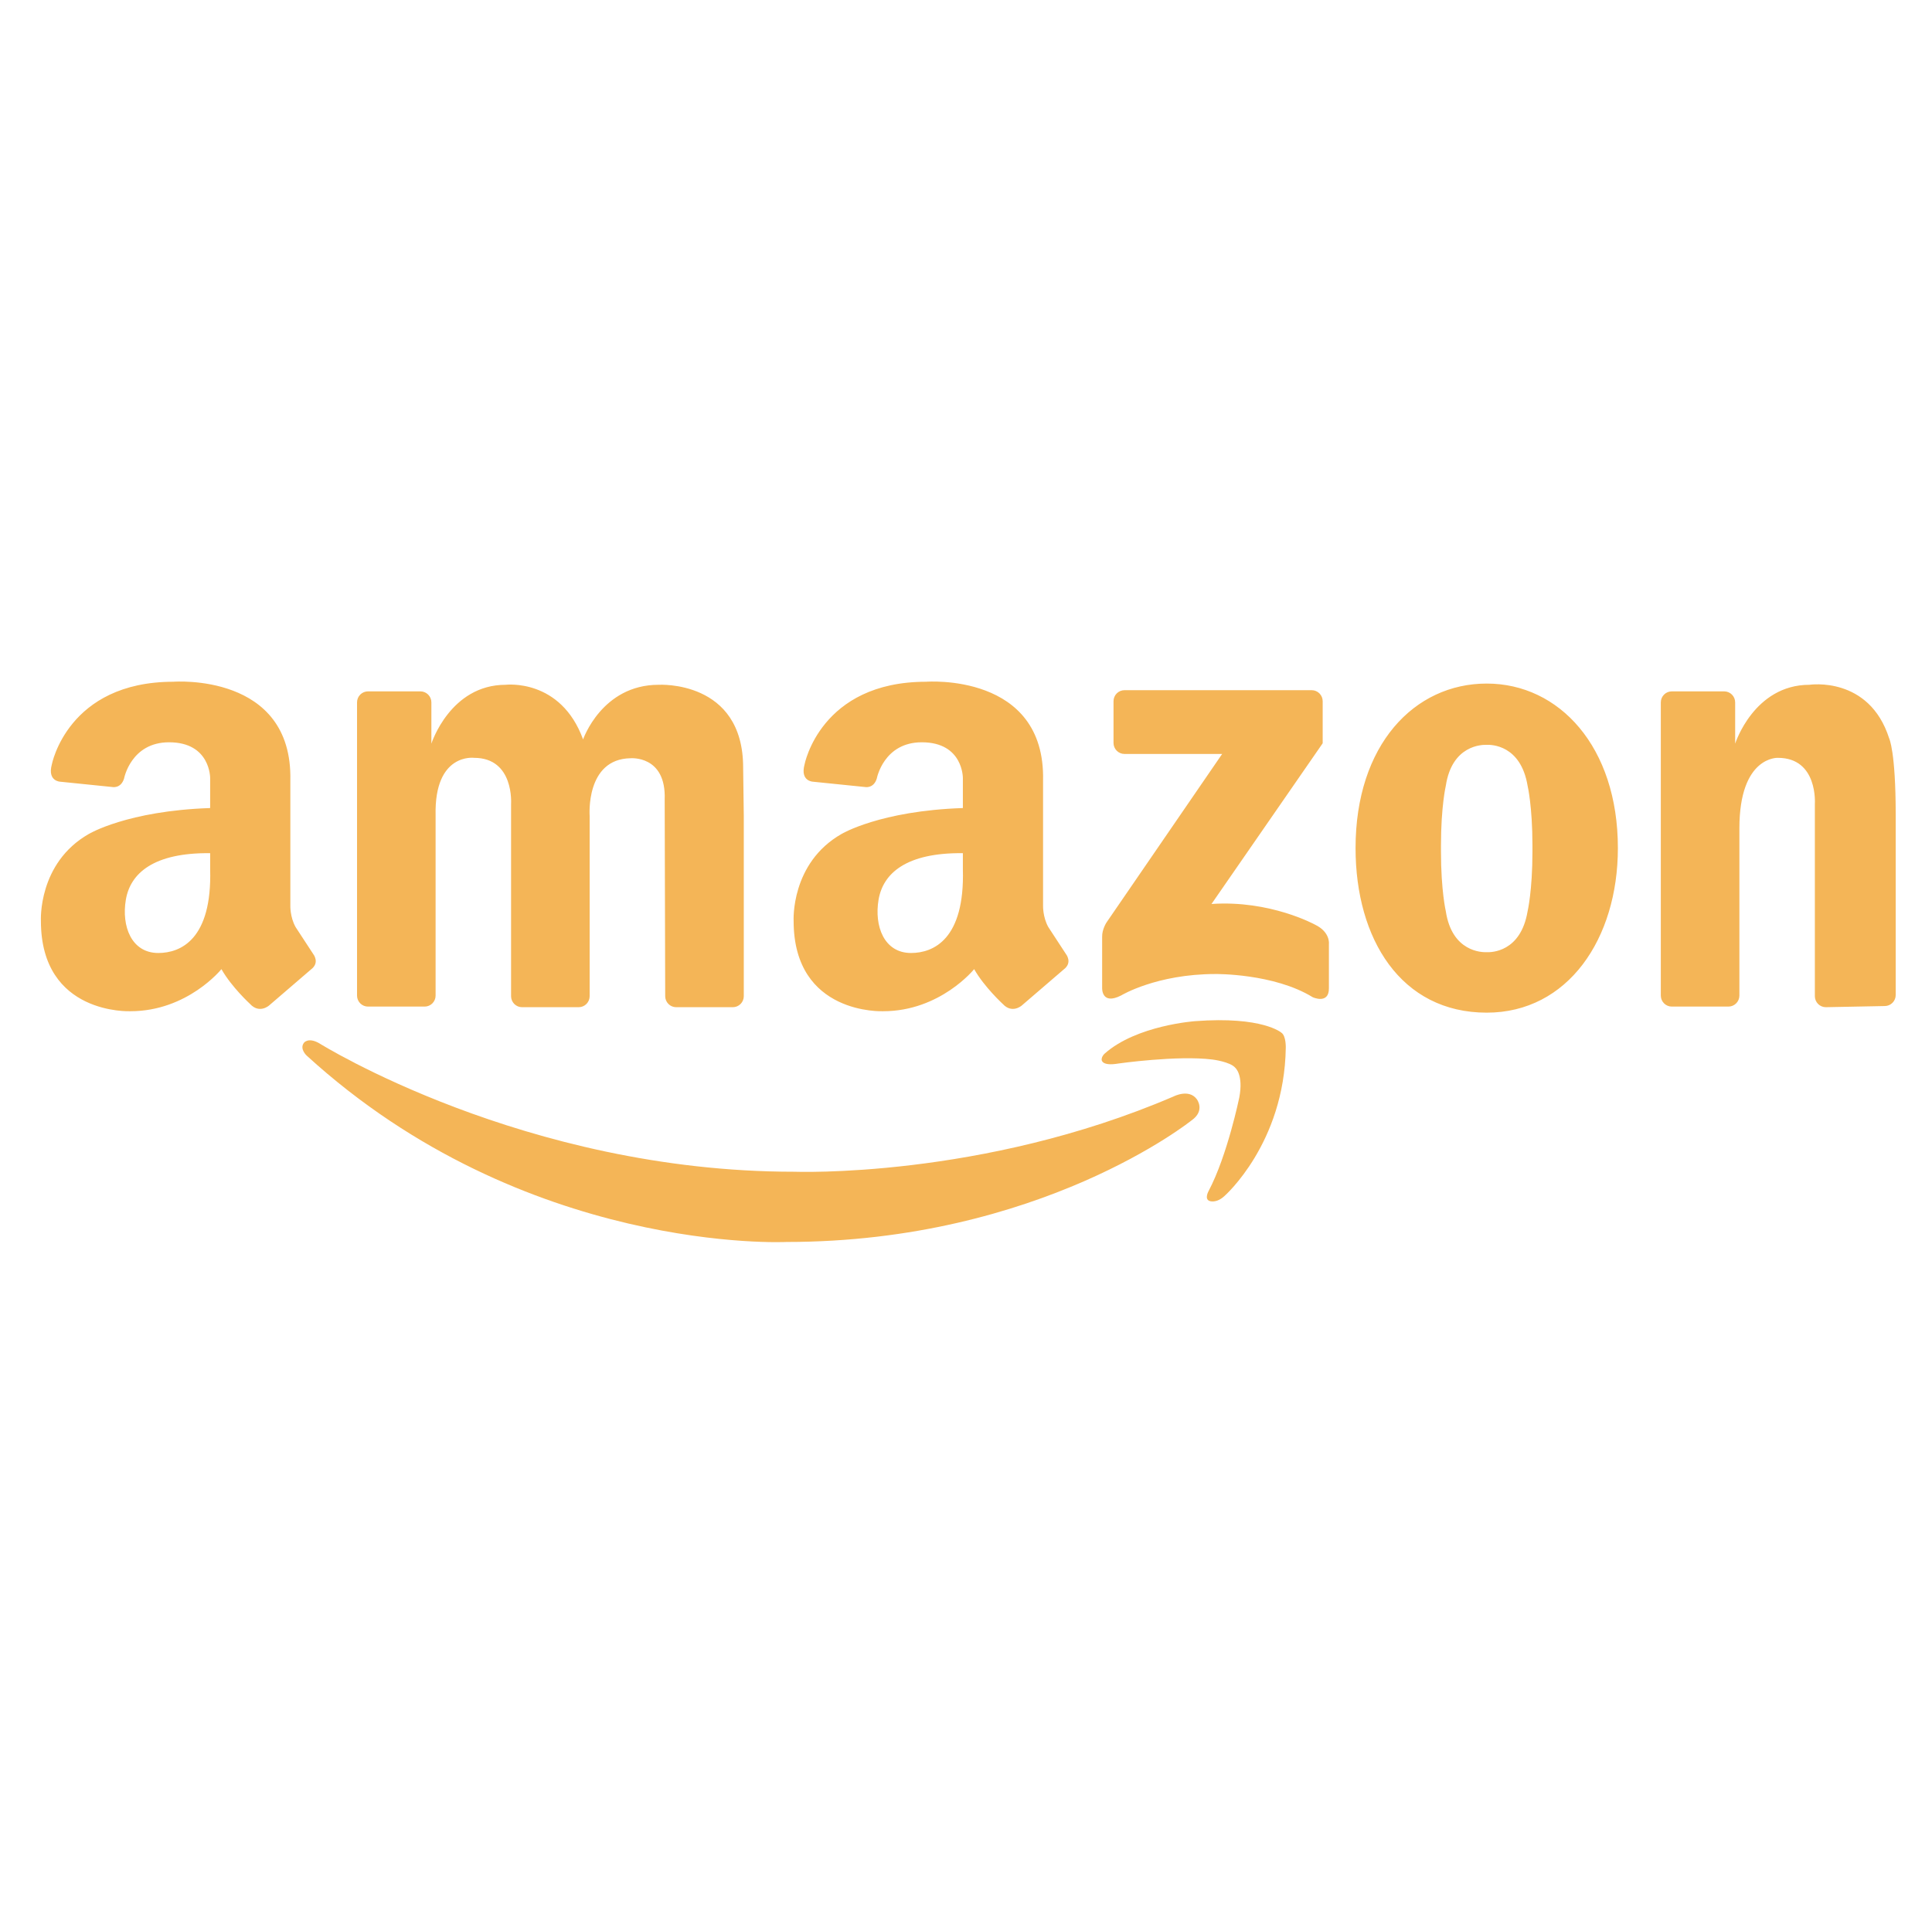 <svg width="451" height="450" viewBox="0 0 451 450" fill="none" xmlns="http://www.w3.org/2000/svg">
<path d="M101.686 190.362V232.447C101.686 233.129 101.417 233.783 100.937 234.266C100.456 234.748 99.805 235.019 99.126 235.019H85.904C85.225 235.019 84.574 234.748 84.094 234.265C83.614 233.783 83.344 233.129 83.344 232.447V163.994C83.344 163.312 83.613 162.657 84.094 162.175C84.574 161.693 85.225 161.422 85.904 161.422H98.14C98.819 161.422 99.47 161.693 99.95 162.175C100.43 162.657 100.7 163.312 100.7 163.994V173.634C100.7 173.634 105.074 159.883 118.055 159.883C118.055 159.883 130.895 158.323 136.115 172.642C136.115 172.642 140.489 159.883 153.753 159.883C153.753 159.883 173.477 158.704 173.477 179.21L173.627 190.504V232.589C173.627 233.271 173.357 233.925 172.877 234.408C172.397 234.89 171.746 235.161 171.067 235.161H157.843C157.164 235.161 156.513 234.89 156.033 234.407C155.553 233.925 155.283 233.271 155.283 232.589L155.162 186.676C155.538 176.28 147.167 177.036 147.167 177.036C136.632 177.226 137.646 190.504 137.646 190.504V232.589C137.646 233.271 137.376 233.925 136.896 234.408C136.416 234.89 135.765 235.161 135.086 235.161H121.863C121.184 235.161 120.533 234.89 120.053 234.407C119.573 233.925 119.304 233.271 119.303 232.589V187.715C119.303 187.715 120.077 176.941 110.669 176.941C110.67 176.941 101.358 175.713 101.686 190.362ZM442.527 190.236V232.32C442.527 233.002 442.257 233.656 441.777 234.138C441.297 234.621 440.646 234.892 439.967 234.892L426.215 235.16C425.537 235.16 424.886 234.888 424.405 234.406C423.925 233.924 423.656 233.27 423.655 232.588V187.715C423.655 187.715 424.429 176.941 415.022 176.941C415.022 176.941 406.038 176.496 406.038 193.389V232.446C406.038 233.128 405.768 233.782 405.288 234.264C404.808 234.747 404.157 235.018 403.478 235.018H390.255C389.576 235.018 388.925 234.747 388.445 234.264C387.965 233.782 387.695 233.128 387.695 232.446V163.994C387.695 163.312 387.965 162.658 388.445 162.175C388.925 161.693 389.576 161.422 390.255 161.422H402.491C403.17 161.422 403.821 161.693 404.301 162.175C404.781 162.657 405.051 163.312 405.051 163.994V173.634C405.051 173.634 409.425 159.883 422.406 159.883C422.406 159.883 436.311 157.763 440.995 172.375C440.996 172.374 442.527 175.388 442.527 190.236ZM347.055 159.599C330.146 159.599 316.437 173.917 316.437 198.017C316.437 219.236 327.019 236.436 347.055 236.436C365.962 236.436 377.673 219.236 377.673 198.017C377.673 174.343 363.965 159.599 347.055 159.599ZM357.728 198.868C357.728 207.941 356.599 212.761 356.599 212.761C354.993 222.352 348.063 222.366 347.042 222.315C345.939 222.359 338.95 222.259 337.505 212.761C337.505 212.761 336.376 207.941 336.376 198.868V197.356C336.376 188.283 337.505 183.463 337.505 183.463C338.95 173.965 345.94 173.865 347.042 173.908C348.063 173.857 354.993 173.87 356.599 183.463C356.599 183.463 357.728 188.283 357.728 197.356V198.868ZM308.762 173.539V163.717C308.762 163.035 308.492 162.381 308.012 161.899C307.532 161.416 306.881 161.145 306.202 161.145H262.496C261.817 161.145 261.166 161.416 260.686 161.898C260.206 162.381 259.936 163.035 259.936 163.717V173.463C259.936 174.145 260.206 174.799 260.686 175.281C261.166 175.763 261.817 176.035 262.496 176.035H285.294L258.309 215.366C258.309 215.366 257.246 216.961 257.281 218.722V230.686C257.281 230.686 257.105 234.788 261.735 232.407C261.735 232.407 269.959 227.415 283.75 227.415C283.75 227.415 297.368 227.245 306.448 232.837C306.448 232.837 310.217 234.559 310.217 230.773V220.36C310.217 220.36 310.559 217.604 306.962 215.883C306.962 215.883 296.512 210.117 282.807 211.063L308.762 173.539ZM73.138 222.778L68.999 216.447C67.682 214.083 67.777 211.436 67.777 211.436V182.234C68.341 157 40.498 159.174 40.498 159.174C15.746 159.174 12.089 178.528 12.089 178.528C11.058 182.419 14.058 182.513 14.058 182.513L26.153 183.746C26.153 183.746 28.215 184.22 28.966 181.753C28.966 181.753 30.558 173.31 39.466 173.31C49.157 173.31 49.057 181.667 49.057 181.667V188.663C29.71 189.313 20.744 194.709 20.744 194.709C8.798 201.514 9.55 215.029 9.55 215.029C9.55 237.049 30.432 236.103 30.432 236.103C43.789 236.103 51.69 226.275 51.69 226.275C54.042 230.435 58.369 234.402 58.369 234.402C60.534 236.761 62.791 234.781 62.791 234.781L72.574 226.37C74.737 224.762 73.138 222.778 73.138 222.778ZM36.951 222.505C30.668 222.505 28.333 216.233 29.376 210.067C30.42 203.902 35.842 199.057 49.058 199.199V202.947C49.527 219.322 42.181 222.505 36.951 222.505ZM248.851 222.778L244.713 216.447C243.396 214.083 243.489 211.436 243.489 211.436V182.234C244.054 157 216.21 159.174 216.21 159.174C191.458 159.174 187.802 178.528 187.802 178.528C186.771 182.419 189.771 182.513 189.771 182.513L201.866 183.746C201.866 183.746 203.928 184.22 204.679 181.753C204.679 181.753 206.271 173.31 215.179 173.31C224.87 173.31 224.77 181.667 224.77 181.667V188.663C205.424 189.313 196.457 194.709 196.457 194.709C184.511 201.514 185.262 215.029 185.262 215.029C185.262 237.049 206.145 236.103 206.145 236.103C219.502 236.103 227.403 226.275 227.403 226.275C229.756 230.435 234.081 234.402 234.081 234.402C236.246 236.761 238.504 234.781 238.504 234.781L248.286 226.37C250.45 224.762 248.851 222.778 248.851 222.778ZM212.664 222.505C206.381 222.505 204.045 216.233 205.088 210.067C206.132 203.902 211.555 199.057 224.77 199.199V202.947C225.239 219.322 217.894 222.505 212.664 222.505Z" fill="#F4B557"/>
<path d="M282.146 278.052C282.146 278.052 281.039 279.986 282.398 280.418C282.398 280.418 283.934 281.02 285.848 279.235C285.848 279.235 299.81 266.981 300.146 244.671C300.146 244.671 300.249 241.884 299.136 241.122C299.136 241.122 294.762 237.234 279.034 238.417C279.034 238.417 265.323 239.347 257.838 246.024C257.838 246.024 257.166 246.615 257.166 247.375C257.166 247.375 257.004 249.016 261.119 248.305C261.119 248.305 274.828 246.36 282.987 247.375C282.987 247.375 287.193 247.882 288.371 249.32C288.371 249.32 290.306 250.926 289.295 256.248C289.295 256.25 286.518 269.771 282.146 278.052Z" fill="#F4B557"/>
<path d="M279.381 256.648C279.381 256.648 281.429 259.313 278.125 261.612C278.125 261.612 242.831 289.977 183.57 289.977C183.57 289.977 122.569 293 71.632 246.501C71.632 246.501 69.847 244.926 70.955 243.462C70.955 243.462 71.946 242.114 74.512 243.58C74.512 243.58 122.428 273.578 185.357 273.578C185.357 273.578 229.097 275.279 273.966 255.999C273.966 255.999 277.541 254.138 279.381 256.648Z" fill="#F4B557"/>
</svg>
